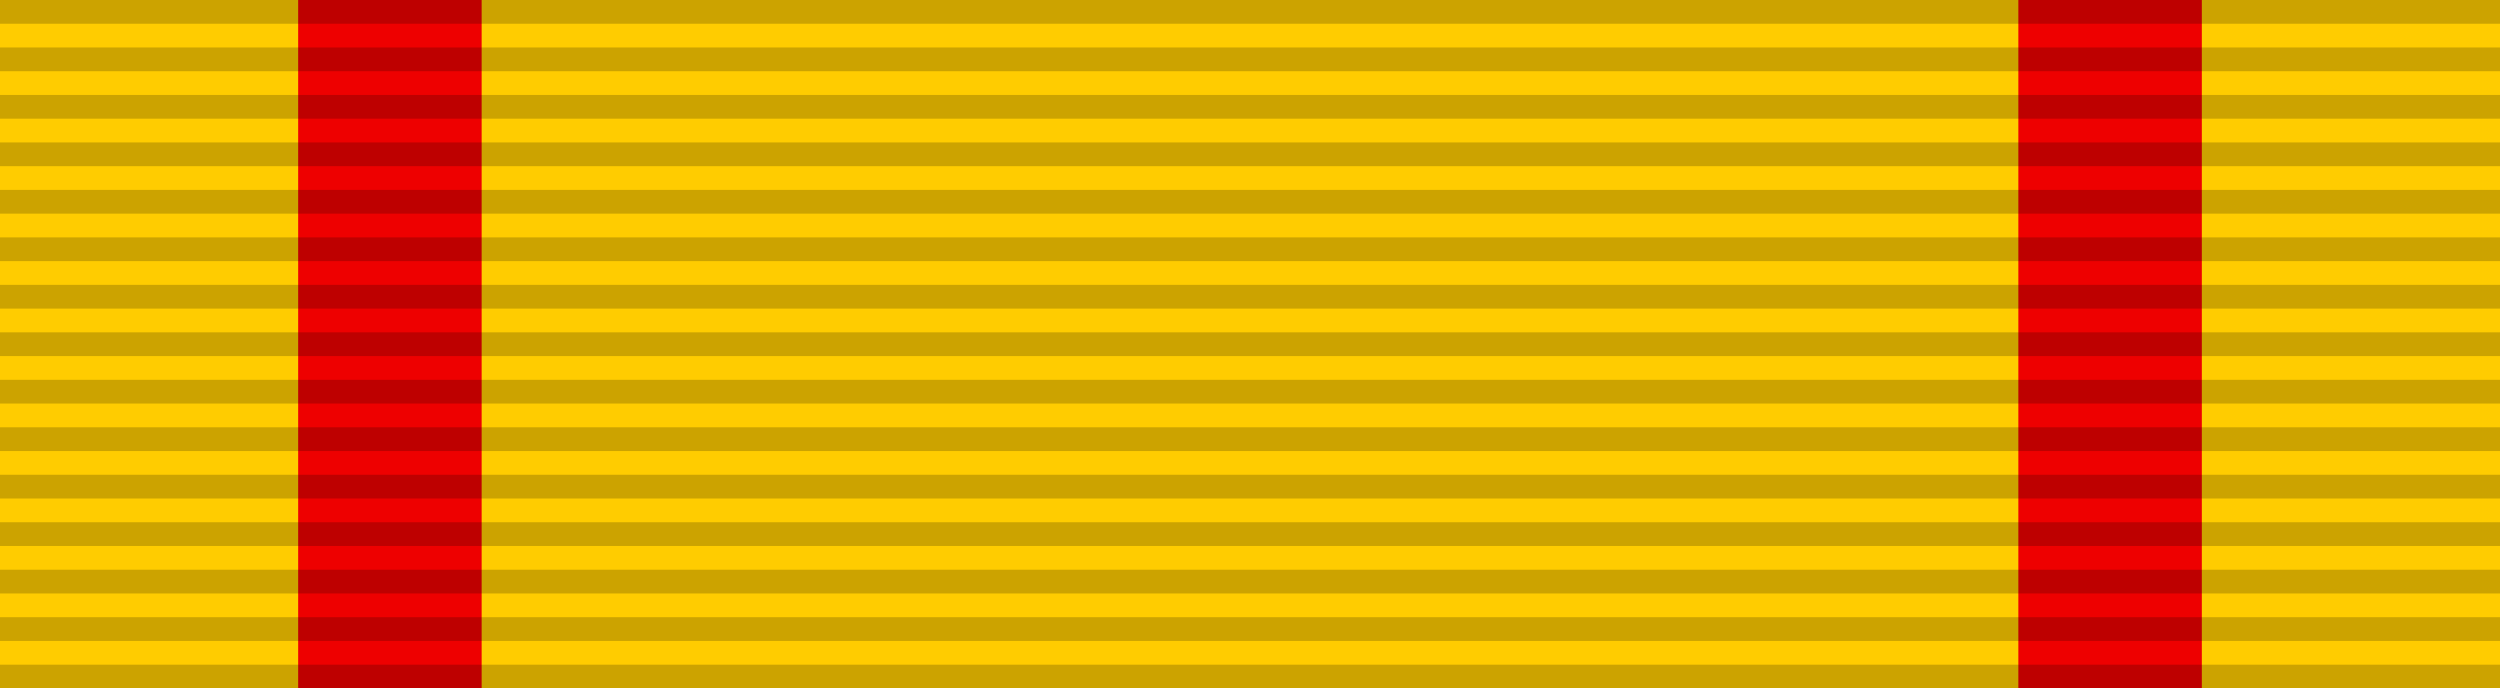 ﻿<?xml version="1.0" encoding="UTF-8"?>
<svg xmlns="http://www.w3.org/2000/svg" width="218" height="60">
<rect fill="#FC0" width="218" height="60"/>
<path stroke="#E00" stroke-width="16" d="m34,0v60m150,0V0"/>
<path stroke="#000" stroke-width="218" stroke-dasharray="2.07" opacity=".2" d="m109,0v60"/>
</svg>